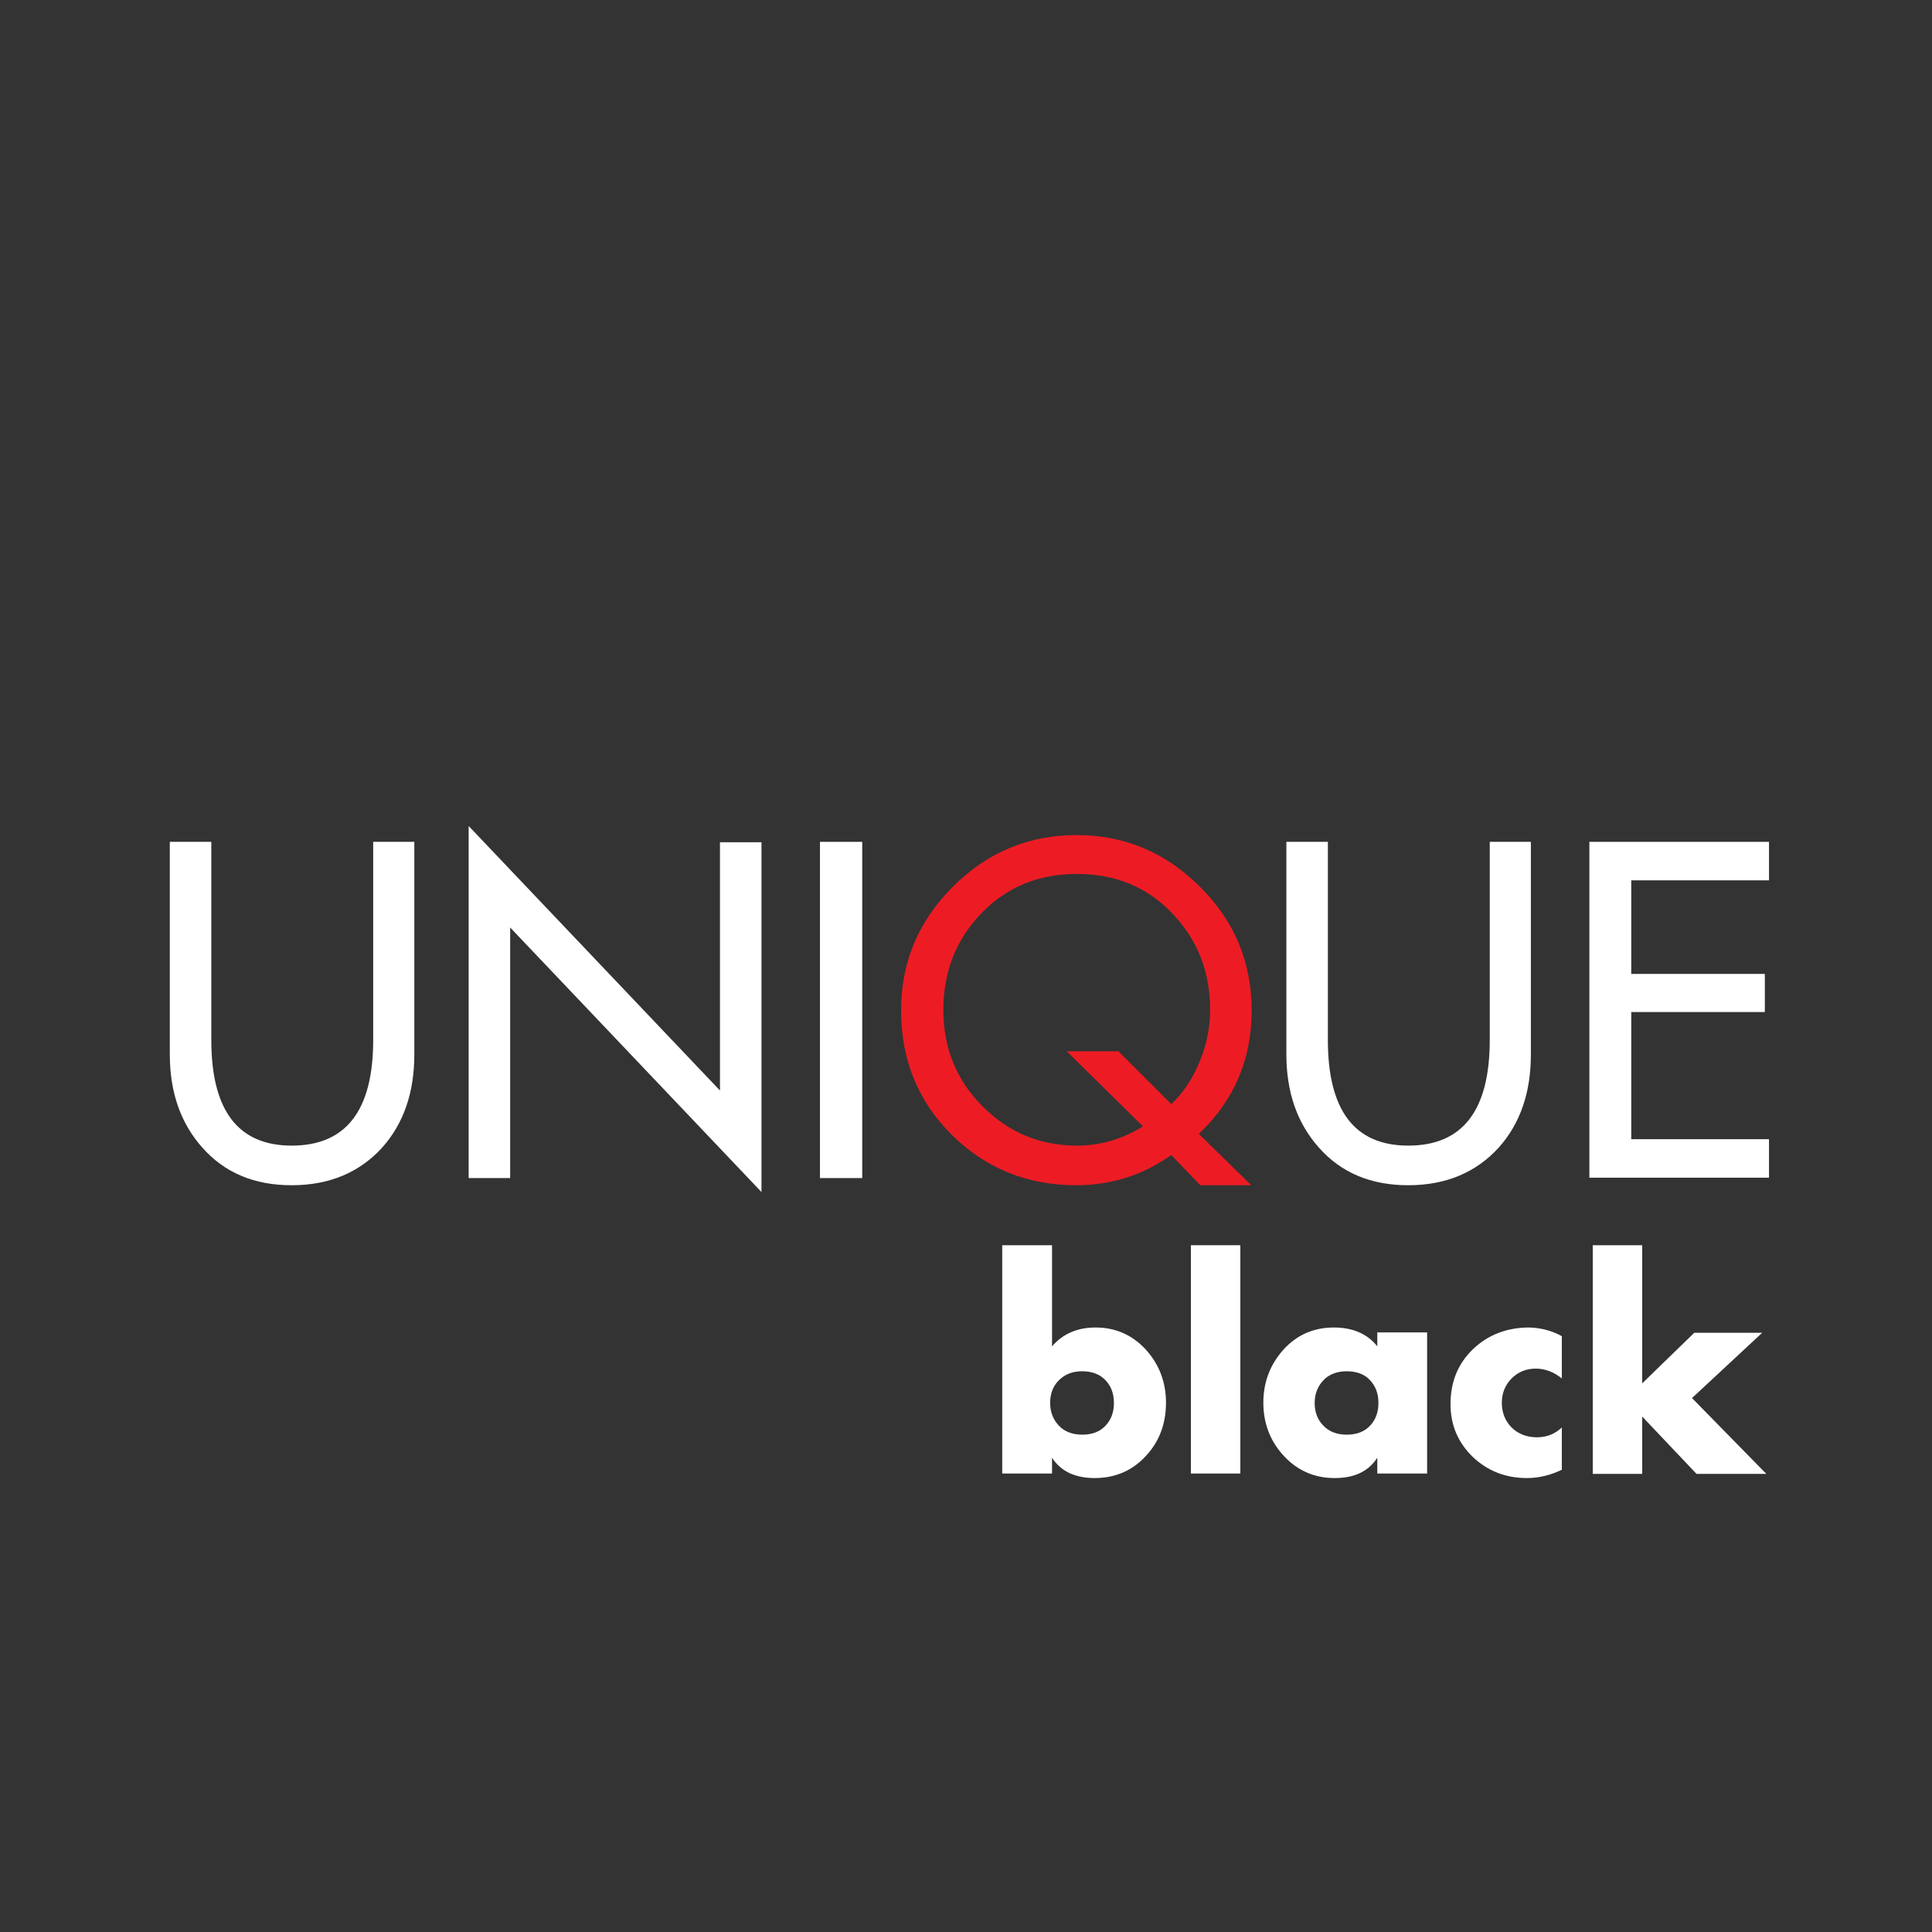 <?xml version="1.0" encoding="utf-8"?>
<!-- Generator: Adobe Illustrator 28.2.0, SVG Export Plug-In . SVG Version: 6.00 Build 0)  -->
<svg version="1.1" id="Layer_2_00000011014231729752395570000004443324189006001315_"
	 xmlns="http://www.w3.org/2000/svg" xmlns:xlink="http://www.w3.org/1999/xlink" x="0px" y="0px" viewBox="0 0 512 512"
	 style="enable-background:new 0 0 512 512;" xml:space="preserve">
<rect x="0" y="0" width="512" height="512" fill="#333333" stroke="none"/>
<style type="text/css">
	.st0{enable-background:new    ;}
	.st1{fill:#FFFFFF;}
	.st2{fill:#ED1C24;}
</style>
<g>
	<g class="st0">
		<path class="st1" d="M45,223.1h11v52.5c0,18.7,7.1,28,21.3,28c14.4,0,21.6-9.3,21.6-28v-52.5h10.9v56.3c0,10.1-2.8,18.3-8.5,24.7
			c-6,6.6-14,10-24,10c-9.9,0-17.8-3.3-23.7-10c-5.7-6.4-8.6-14.6-8.6-24.7V223.1z"/>
		<path class="st1" d="M124.2,312.2v-93.3l66.6,70.1v-65.8h11v92.7l-66.6-70.1v66.4H124.2z"/>
		<path class="st1" d="M228.5,223.1v89.1h-11.2v-89.1H228.5z"/>
	</g>
	<g class="st0">
		<path class="st2" d="M331.6,314.1h-13.5l-7.7-8c-7.5,5.3-15.9,8-25.2,8c-12.9,0-23.9-4.4-32.9-13.3c-9-8.9-13.5-19.9-13.5-33
			c0-12.8,4.6-23.7,13.7-32.8c9.1-9.1,20.1-13.7,32.8-13.7c12.7,0,23.6,4.6,32.7,13.7c9.2,9.1,13.7,20.1,13.7,32.8
			c0,13-4.7,23.9-14,32.7L331.6,314.1z M296.4,278.6l14,14c3.2-3,5.8-6.9,7.7-11.7c1.7-4.3,2.6-8.7,2.6-13.2
			c0-10.1-3.3-18.6-10-25.6c-6.6-7-15.1-10.5-25.3-10.5c-10.2,0-18.7,3.5-25.4,10.5c-6.7,7-10,15.5-10,25.6
			c0,10.1,3.5,18.6,10.4,25.5c7,7,15.3,10.4,25,10.4c6.2,0,12-1.7,17.5-5.1l-20.2-19.9H296.4z"/>
	</g>
	<g class="st0">
		<path class="st1" d="M340.9,223.1h11v52.5c0,18.7,7.1,28,21.3,28c14.4,0,21.6-9.3,21.6-28v-52.5h10.9v56.3
			c0,10.1-2.8,18.3-8.5,24.7c-6,6.6-14,10-24,10c-9.9,0-17.8-3.3-23.7-10c-5.7-6.4-8.6-14.6-8.6-24.7V223.1z"/>
		<path class="st1" d="M421.2,312.2v-89.1h47.6v10.2h-36.5v24.8h35.4v10.1h-35.4v33.7h36.5v10.2H421.2z"/>
	</g>
	<g class="st0">
		<path class="st1" d="M265.6,390.5V330h13.2v26.8c2.8-3.3,6.7-5,11.5-5c5.4,0,9.8,2,13.4,5.9c3.5,3.9,5.3,8.6,5.3,14
			c0,5.5-1.7,10.2-5.2,14c-3.6,4-8.2,6-13.7,6c-5.2,0-9-1.8-11.3-5.4v4.2H265.6z M286.8,363.4c-2.6,0-4.6,0.8-6.2,2.4
			s-2.3,3.6-2.3,6c0,2.4,0.8,4.4,2.3,6c1.5,1.6,3.6,2.4,6.2,2.4c2.7,0,4.7-0.8,6.2-2.4c1.5-1.6,2.2-3.6,2.2-6c0-2.4-0.7-4.4-2.2-6
			C291.5,364.2,289.4,363.4,286.8,363.4z"/>
		<path class="st1" d="M328.7,330v60.5h-13.1V330H328.7z"/>
		<path class="st1" d="M378.2,353.1v37.4H365v-4.2c-2.3,3.6-6,5.4-11.3,5.4c-5.4,0-9.9-2-13.5-5.9c-3.6-3.9-5.4-8.6-5.4-14.1
			c0-5.4,1.8-10.1,5.3-14c3.5-3.9,8-5.9,13.4-5.9c5,0,8.9,1.7,11.5,5v-3.7H378.2z M356.9,363.4c-2.6,0-4.7,0.8-6.2,2.4
			c-1.5,1.6-2.3,3.6-2.3,6c0,2.5,0.8,4.5,2.3,6c1.5,1.6,3.6,2.4,6.2,2.4c2.7,0,4.7-0.8,6.2-2.4c1.5-1.6,2.2-3.6,2.2-6
			c0-2.4-0.7-4.4-2.2-6C361.7,364.2,359.5,363.4,356.9,363.4z"/>
		<path class="st1" d="M413.9,354.1v11.2c-2.1-1.7-4.4-2.6-6.9-2.6c-2.6,0-4.7,0.9-6.4,2.6c-1.7,1.7-2.6,3.9-2.6,6.4
			c0,2.7,0.9,4.9,2.6,6.6c1.7,1.7,4,2.6,6.7,2.6c2.6,0,4.8-0.9,6.6-2.6v11.2c-2.9,1.4-6,2.2-9.3,2.2c-5.6,0-10.4-1.9-14.3-5.6
			c-3.9-3.8-5.9-8.4-5.9-14c0-5.9,2-10.8,6-14.6c4-3.8,9-5.7,14.9-5.7C408.3,351.9,411.2,352.6,413.9,354.1z"/>
		<path class="st1" d="M435.2,330v36.6l13.8-13.4H467l-18.6,17.3l19.7,20.1h-18.5l-14.4-15.2v15.2h-13.1V330H435.2z"/>
	</g>
</g>
</svg>

